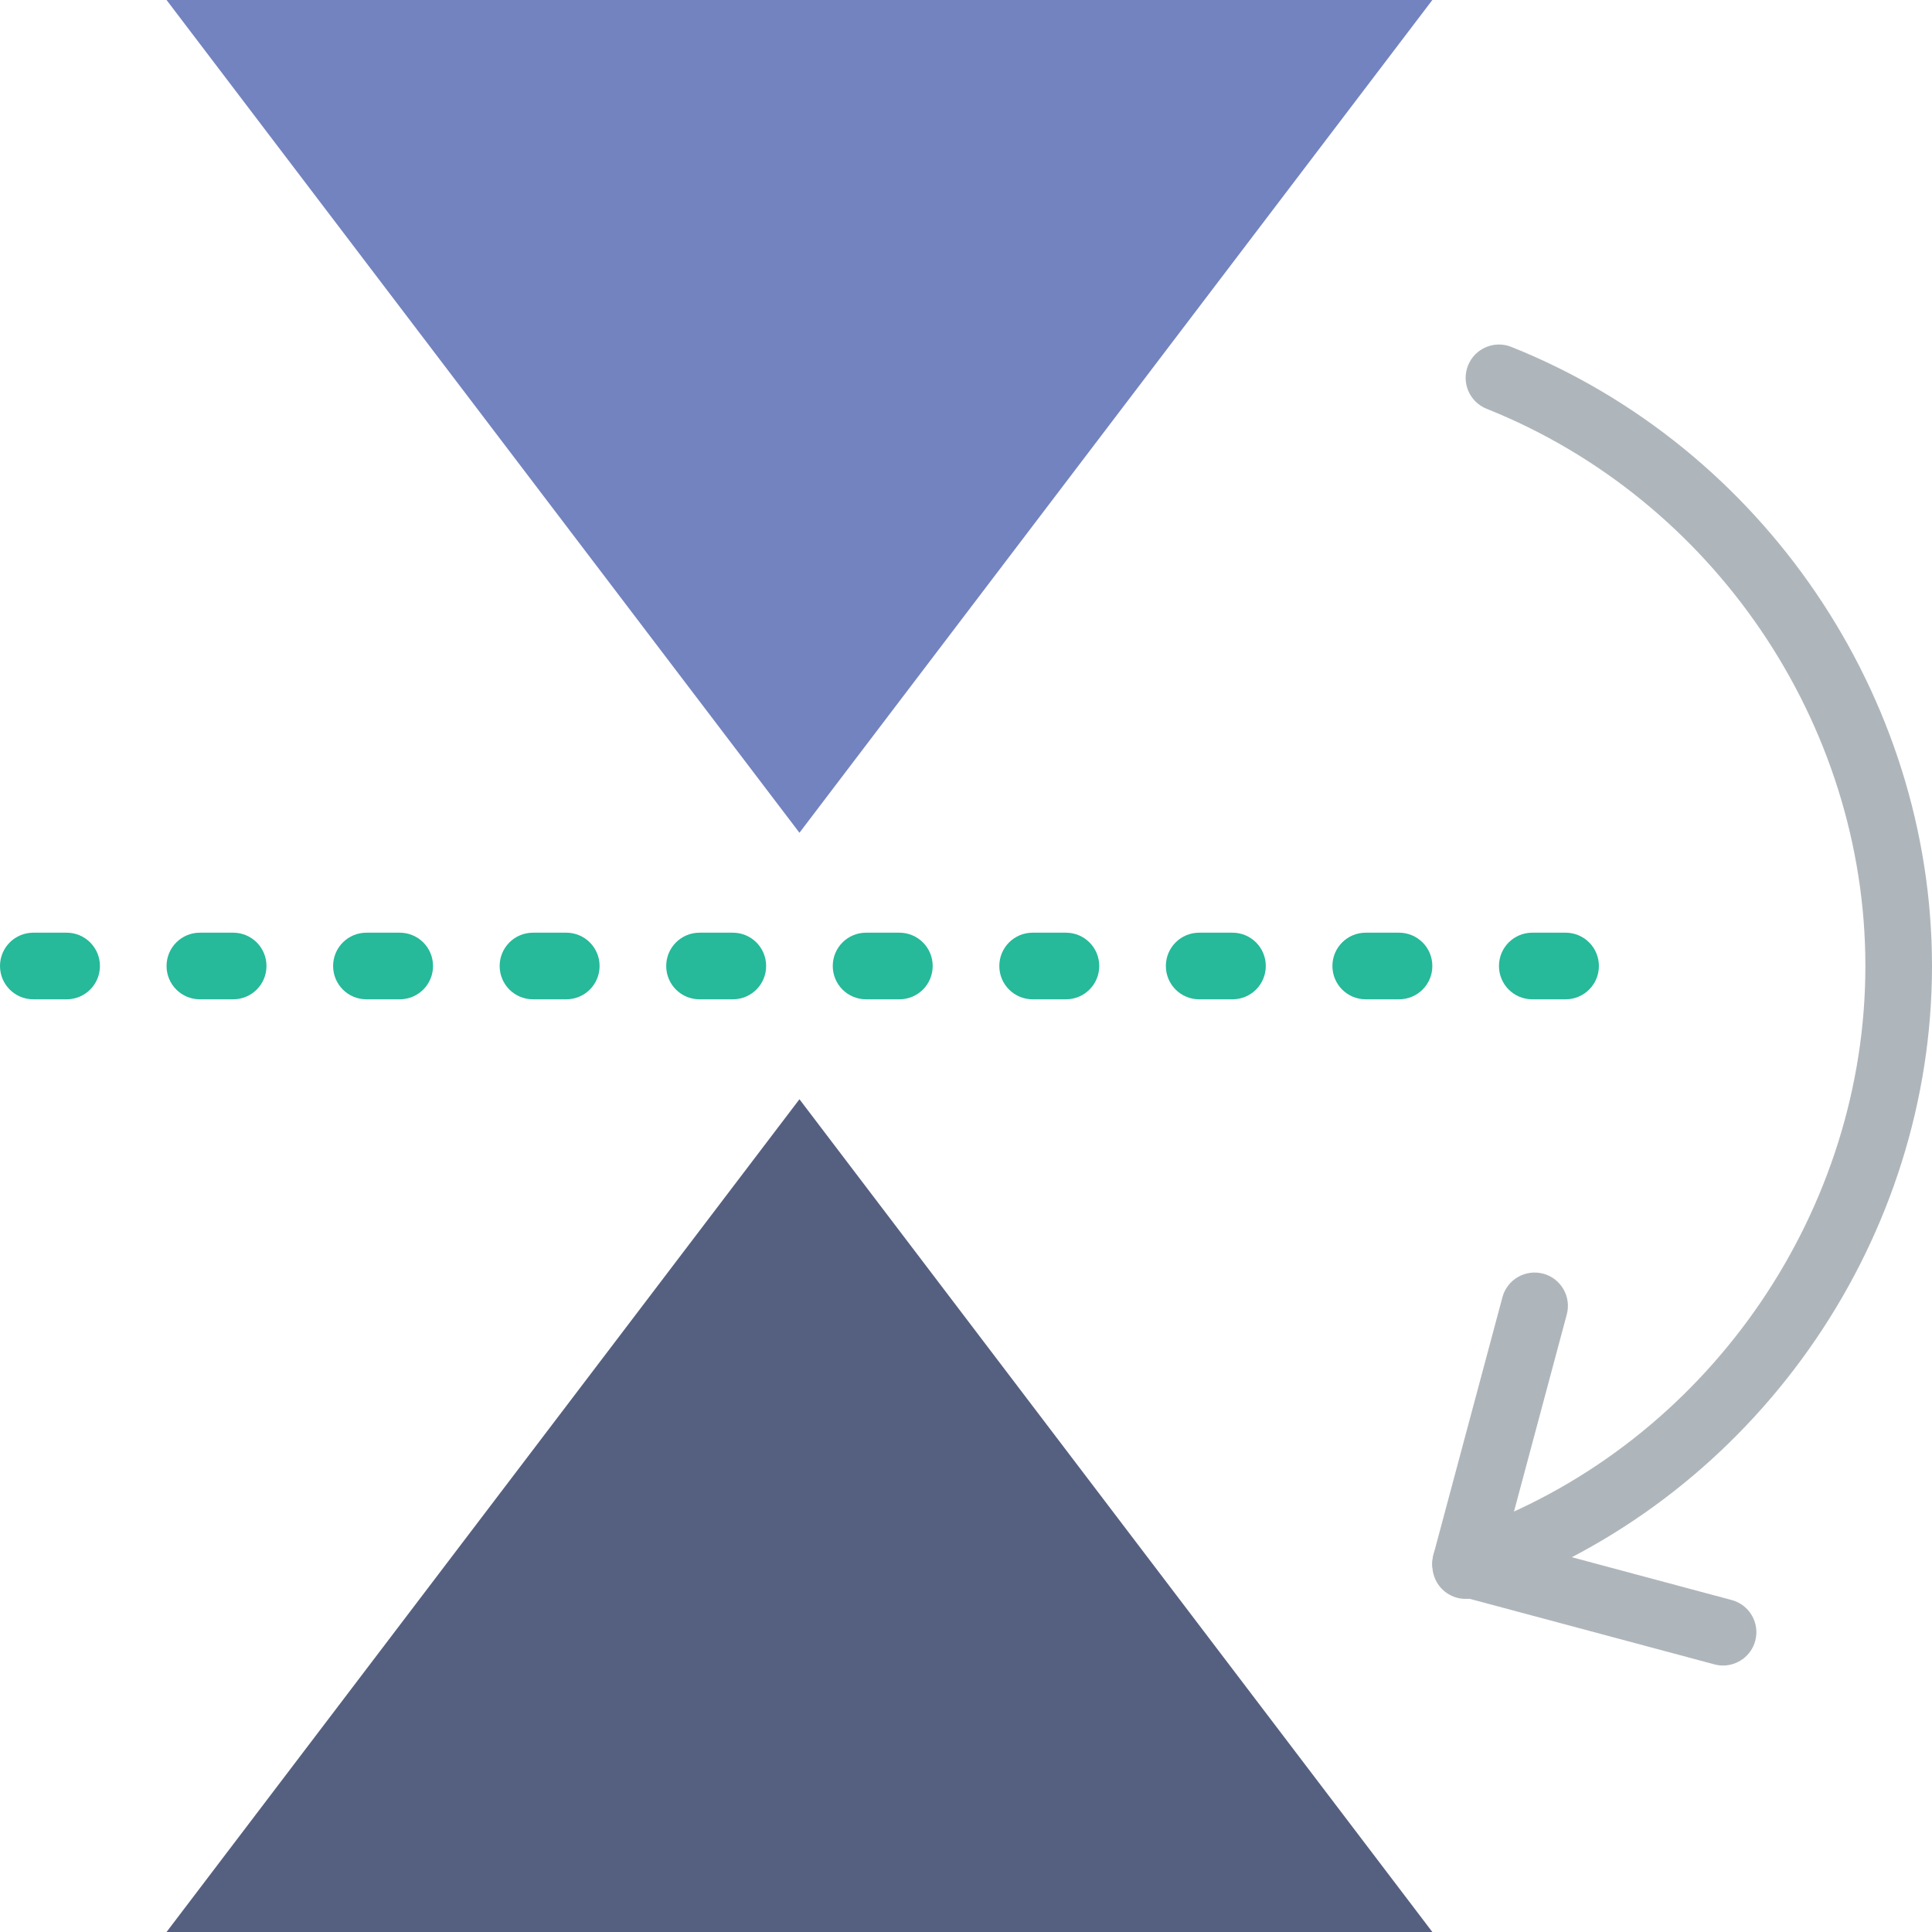 <?xml version="1.0" encoding="iso-8859-1"?>
<!-- Uploaded to: SVG Repo, www.svgrepo.com, Generator: SVG Repo Mixer Tools -->
<!DOCTYPE svg PUBLIC "-//W3C//DTD SVG 1.1//EN" "http://www.w3.org/Graphics/SVG/1.1/DTD/svg11.dtd">
<svg height="800px" width="800px" version="1.1" id="Capa_1" xmlns="http://www.w3.org/2000/svg" xmlns:xlink="http://www.w3.org/1999/xlink" 
	 viewBox="0 0 58 58" xml:space="preserve">
<g>
	<polygon style="fill:#7383BF;" points="5,0 43,0 24,25 	"/>
	<polygon style="fill:#556080;" points="5,58 24,33 43,58 	"/>
	<path style="fill:#26B99A;" d="M47,30h-1c-0.553,0-1-0.447-1-1s0.447-1,1-1h1c0.553,0,1,0.447,1,1S47.553,30,47,30z M42,30h-1
		c-0.553,0-1-0.447-1-1s0.447-1,1-1h1c0.553,0,1,0.447,1,1S42.553,30,42,30z M37,30h-1c-0.553,0-1-0.447-1-1s0.447-1,1-1h1
		c0.553,0,1,0.447,1,1S37.553,30,37,30z M32,30h-1c-0.553,0-1-0.447-1-1s0.447-1,1-1h1c0.553,0,1,0.447,1,1S32.553,30,32,30z M27,30
		h-1c-0.553,0-1-0.447-1-1s0.447-1,1-1h1c0.553,0,1,0.447,1,1S27.553,30,27,30z M22,30h-1c-0.553,0-1-0.447-1-1s0.447-1,1-1h1
		c0.553,0,1,0.447,1,1S22.553,30,22,30z M17,30h-1c-0.553,0-1-0.447-1-1s0.447-1,1-1h1c0.553,0,1,0.447,1,1S17.553,30,17,30z M12,30
		h-1c-0.553,0-1-0.447-1-1s0.447-1,1-1h1c0.553,0,1,0.447,1,1S12.553,30,12,30z M7,30H6c-0.553,0-1-0.447-1-1s0.447-1,1-1h1
		c0.553,0,1,0.447,1,1S7.553,30,7,30z M2,30H1c-0.553,0-1-0.447-1-1s0.447-1,1-1h1c0.553,0,1,0.447,1,1S2.553,30,2,30z"/>
	<path style="fill:#AFB6BB;" d="M44.001,47.93c-0.086,0-0.173-0.011-0.26-0.034c-0.533-0.143-0.85-0.691-0.707-1.225l2.07-7.728
		c0.143-0.533,0.691-0.848,1.225-0.707c0.533,0.143,0.85,0.691,0.707,1.225l-2.07,7.728C44.847,47.635,44.442,47.93,44.001,47.93z"
		/>
	<path style="fill:#AFB6BB;" d="M51.729,50c-0.086,0-0.173-0.011-0.26-0.034l-7.728-2.07c-0.533-0.143-0.85-0.691-0.707-1.225
		s0.694-0.849,1.225-0.707l7.728,2.07c0.533,0.143,0.85,0.691,0.707,1.225C52.574,49.705,52.17,50,51.729,50z"/>
	<path style="fill:#AFB6BB;" d="M44,48c-0.415,0-0.803-0.26-0.945-0.675c-0.18-0.522,0.098-1.091,0.62-1.271l0.999-0.344
		C51.43,43.01,56,36.288,56,29s-4.569-14.011-11.371-16.728c-0.513-0.205-0.763-0.787-0.558-1.3s0.787-0.763,1.3-0.558
		C52.925,13.433,58,20.901,58,29c0,8.098-5.075,15.566-12.63,18.585l-1.045,0.36C44.218,47.982,44.107,48,44,48z"/>
</g>
</svg>